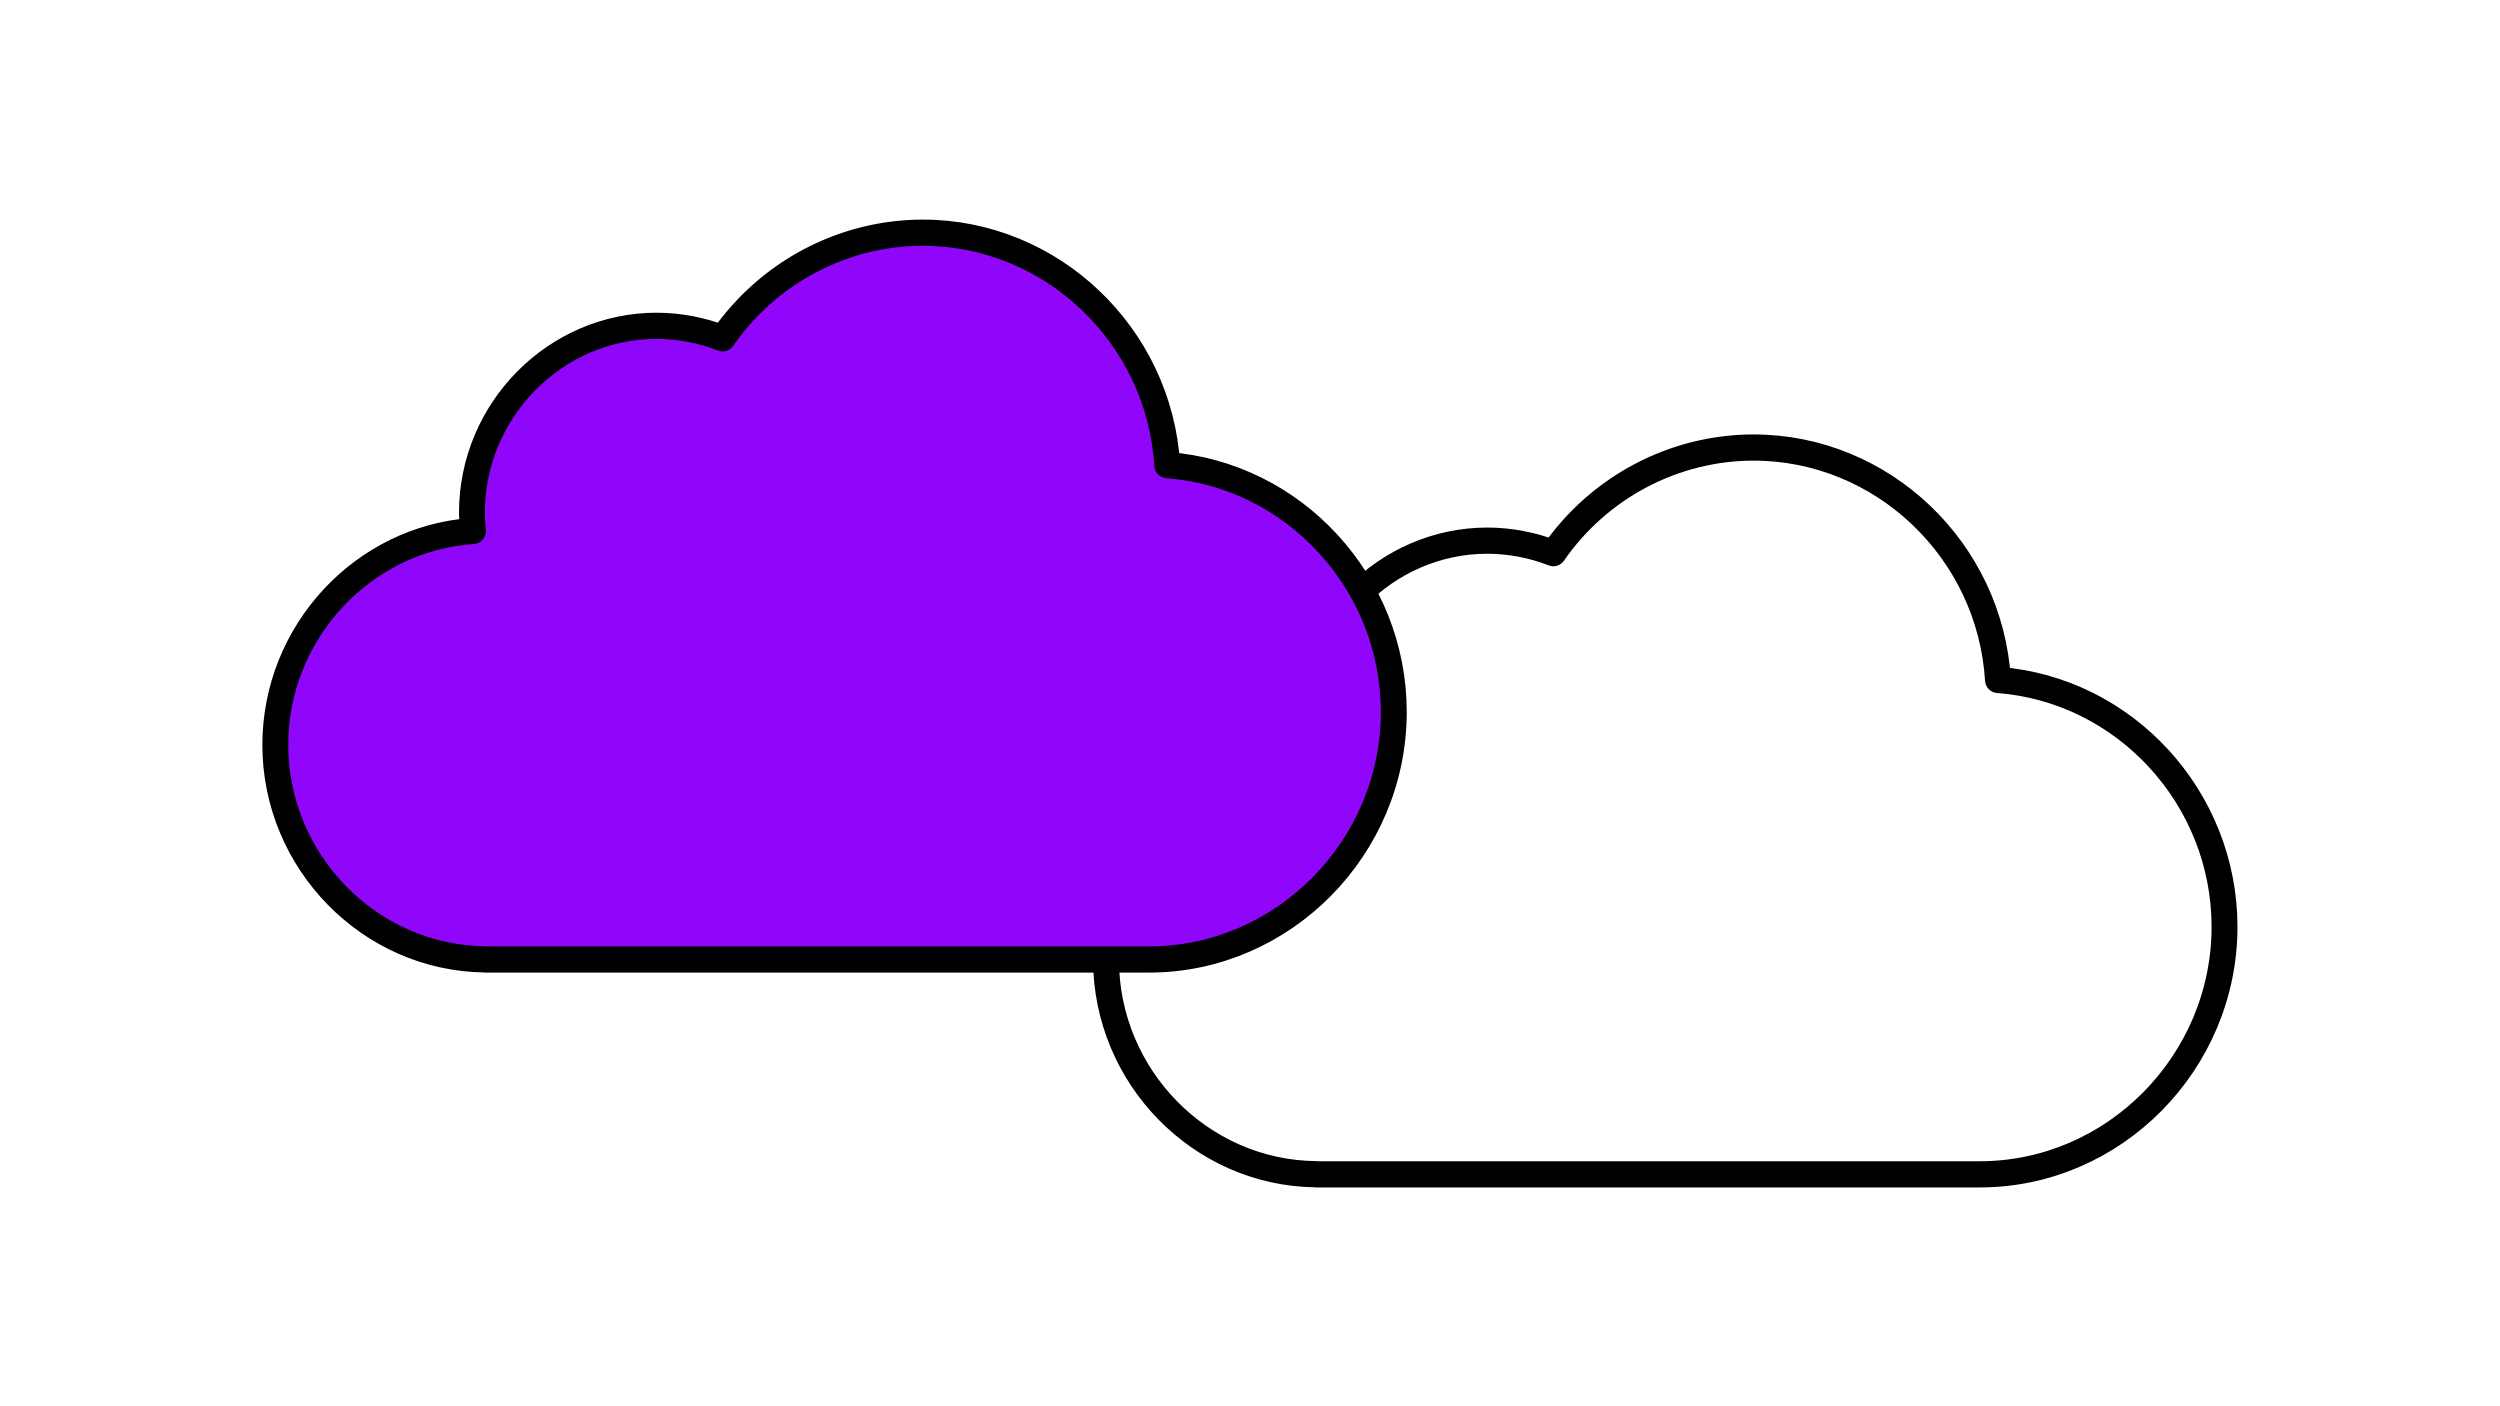 <svg xmlns="http://www.w3.org/2000/svg" xmlns:xlink="http://www.w3.org/1999/xlink" xmlns:serif="http://www.serif.com/" width="100%" height="100%" viewBox="0 0 1920 1080" xml:space="preserve" style="fill-rule:evenodd;clip-rule:evenodd;stroke-linejoin:round;stroke-miterlimit:2;">    <g transform="matrix(1,0,0,1,20.468,-1.478)">        <g transform="matrix(0.859,0,0,0.869,404.377,-55.736)">            <g id="layer1">                <path id="path3293" d="M1073.4,461.347C1002.08,461.392 935.114,496.288 894.219,554.712C875.417,547.46 855.446,543.71 835.293,543.646C744.668,543.647 670.095,618.22 670.094,708.845C670.147,714.219 670.463,719.588 671.039,724.931C572.101,731.649 494.294,814.912 494.286,914.077C494.333,1017.33 578.718,1102.54 681.966,1103.58L681.883,1103.69C681.883,1103.69 1275.41,1103.69 1275.41,1103.69C1395.48,1103.69 1494.29,1004.89 1494.29,884.813C1494.29,884.813 1494.29,884.813 1494.29,884.813C1494.18,770.962 1405.25,675.238 1291.72,666.753C1284.63,552.005 1188.29,461.399 1073.32,461.366L1073.4,461.347Z" style="fill:none;fill-rule:nonzero;stroke:black;stroke-width:23.15px;"></path>            </g>        </g>        <g transform="matrix(0.859,0,0,0.869,-233.623,-220.736)">            <g id="layer11" serif:id="layer1">                <path id="path32931" serif:id="path3293" d="M1073.4,461.347C1002.08,461.392 935.114,496.288 894.219,554.712C875.417,547.46 855.446,543.71 835.293,543.646C744.668,543.647 670.095,618.22 670.094,708.845C670.147,714.219 670.463,719.588 671.039,724.931C572.101,731.649 494.294,814.912 494.286,914.077C494.333,1017.33 578.718,1102.54 681.966,1103.58L681.883,1103.69C681.883,1103.69 1275.41,1103.69 1275.41,1103.69C1395.48,1103.69 1494.29,1004.89 1494.29,884.813C1494.29,884.813 1494.29,884.813 1494.29,884.813C1494.18,770.962 1405.25,675.238 1291.72,666.753C1284.63,552.005 1188.29,461.399 1073.32,461.366L1073.4,461.347Z" style="fill:rgb(144,6,250);fill-rule:nonzero;stroke:black;stroke-width:23.15px;"></path>            </g>        </g>    </g></svg>